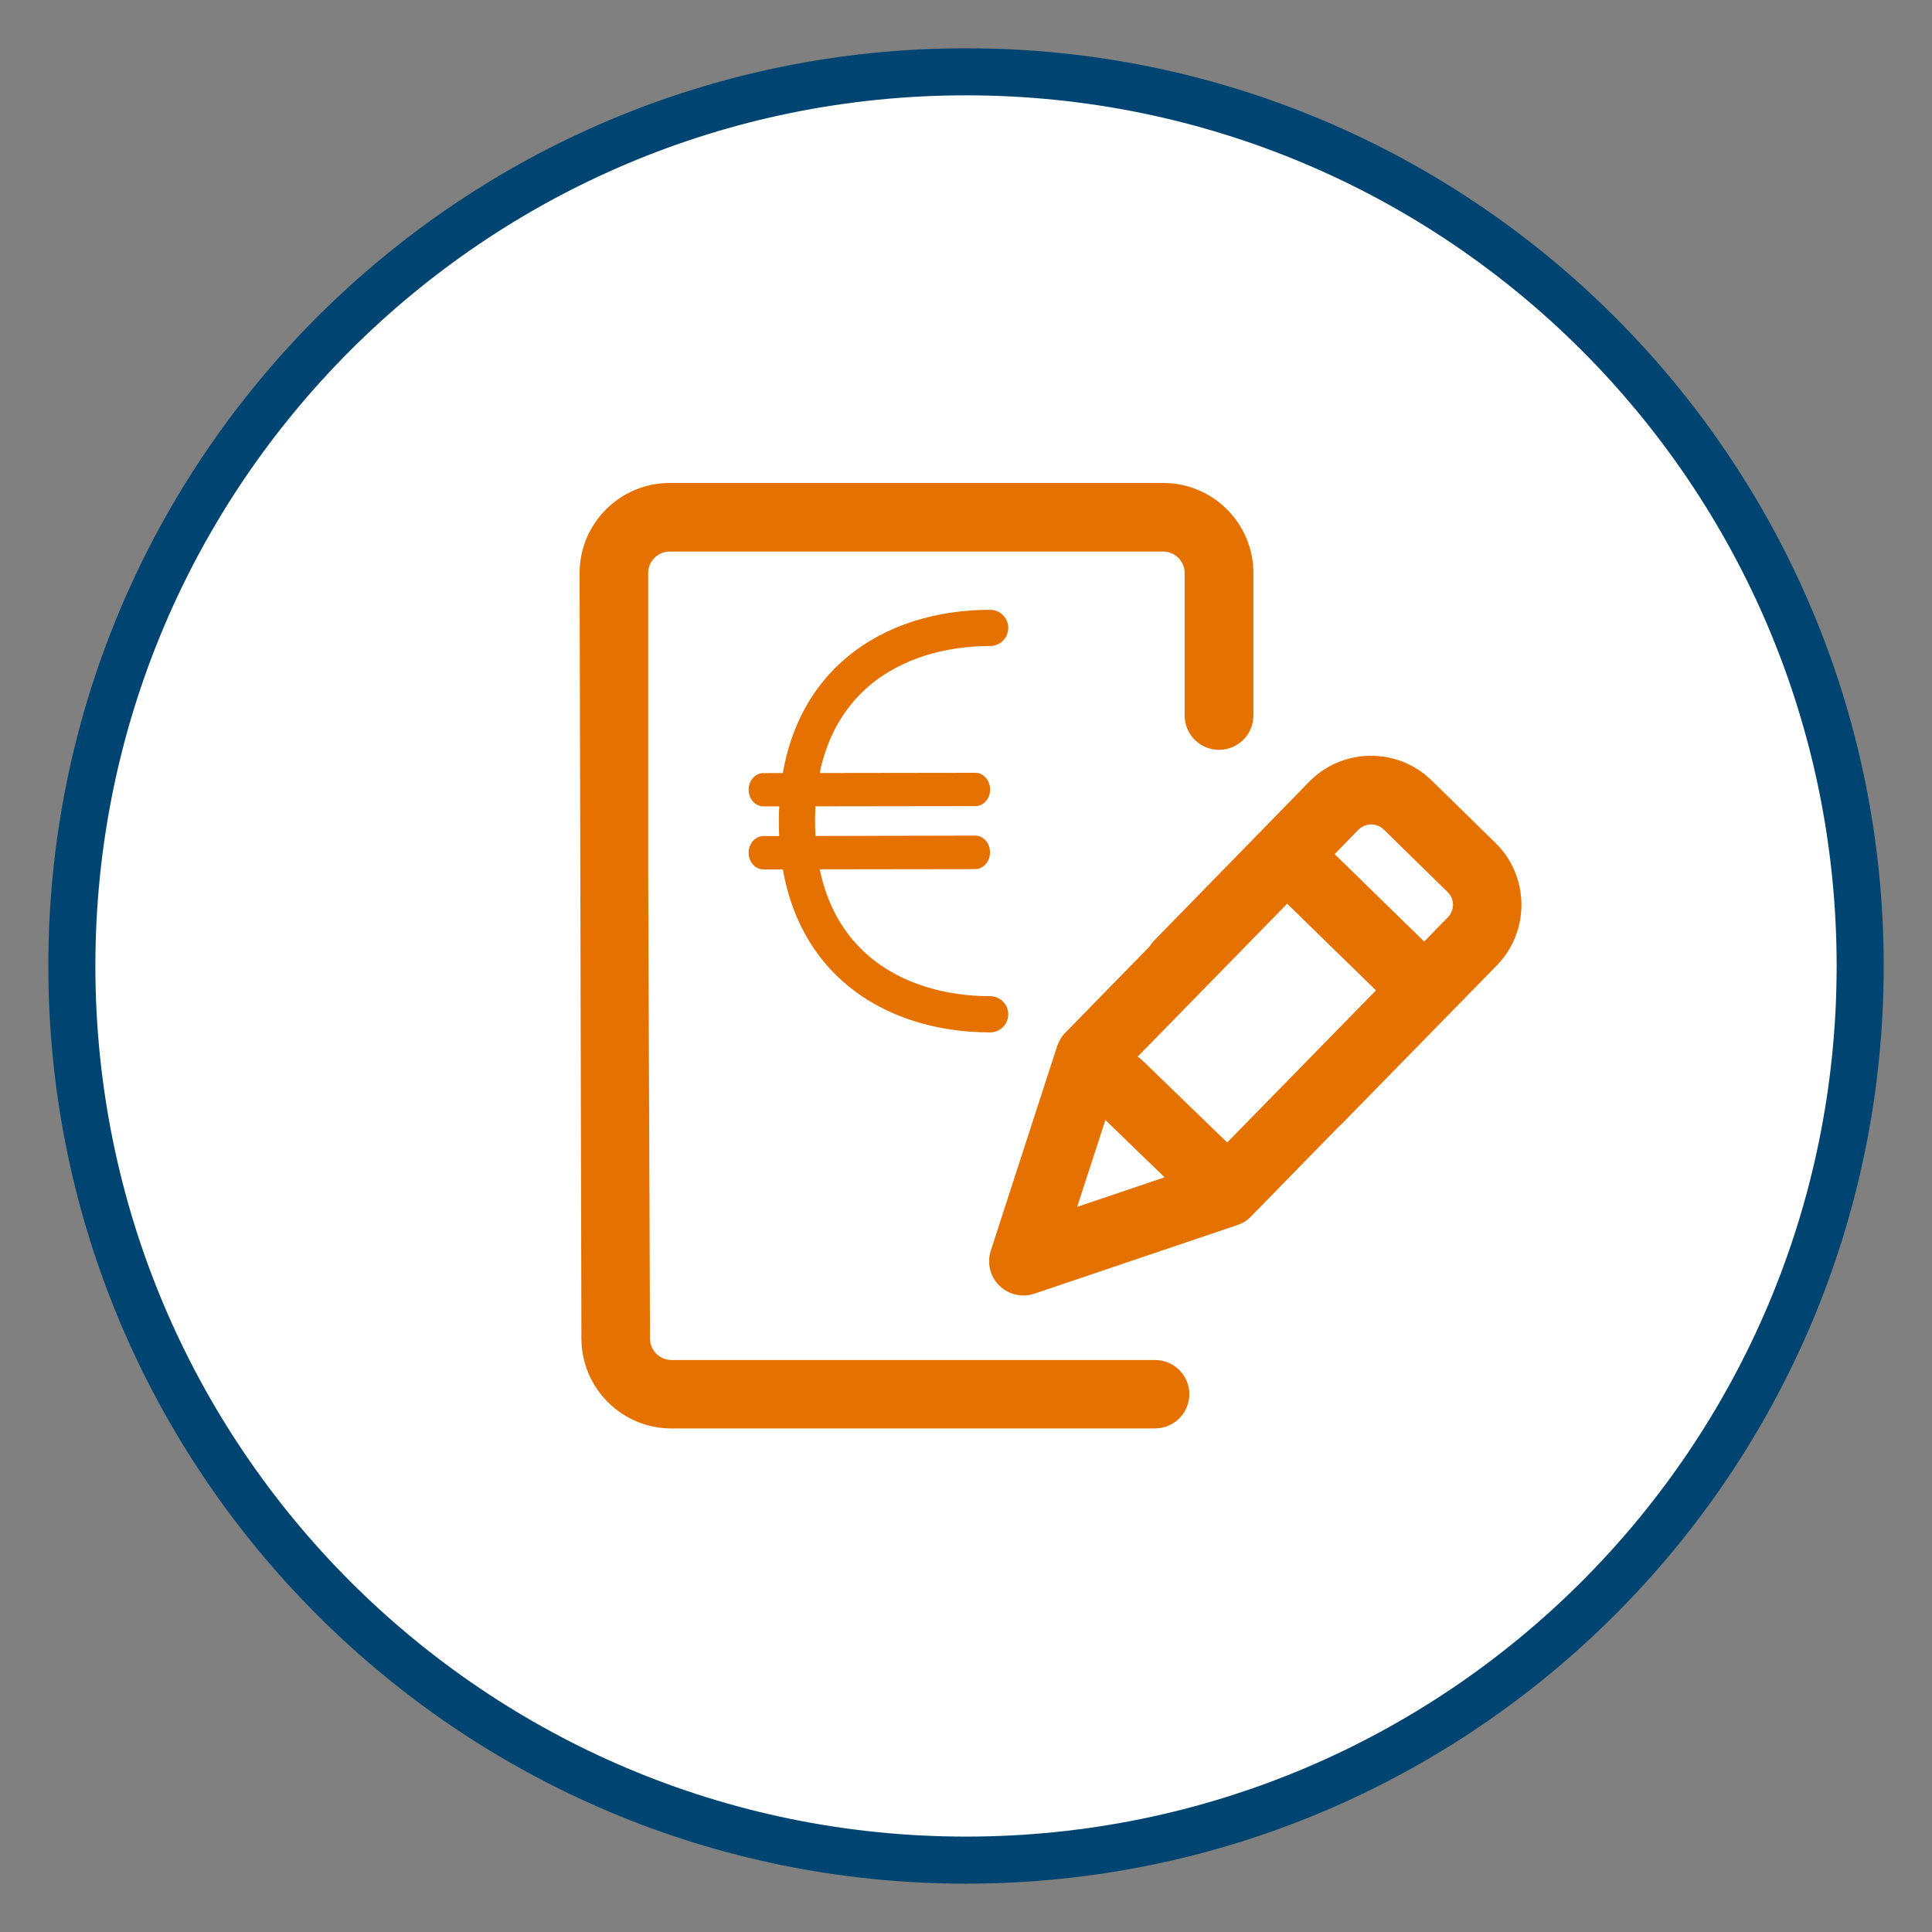 <svg width="80" height="80" viewBox="0 0 80 80" fill="none" xmlns="http://www.w3.org/2000/svg">
<rect x="0" y="0" width="80" height="80" fill="#808080" stroke="none"/>
<path d="M77.026 39.998C77.026 60.447 60.449 77.024 40 77.024C19.552 77.024 2.975 60.447 2.975 39.998C2.975 19.55 19.552 2.973 40 2.973C60.449 2.973 77.026 19.55 77.026 39.998Z" fill="white" stroke="#004571" stroke-width="1.949"/>
<path d="M31.61 32.012L40.39 32C40.722 32 40.995 32.309 41 32.69C41 33.071 40.727 33.38 40.39 33.38L31.61 33.392C31.273 33.392 31 33.083 31 32.702C31 32.321 31.273 32.012 31.61 32.012Z" fill="#E57200"/>
<path d="M40.385 34.602C40.722 34.602 40.995 34.911 40.995 35.292C40.995 35.673 40.727 35.982 40.39 35.988L31.61 36C31.273 36 31 35.691 31 35.31C31 34.929 31.273 34.62 31.61 34.62L40.385 34.602Z" fill="#E57200"/>
<path d="M47.831 56.315H27.801C27.314 56.315 26.915 55.916 26.915 55.422L26.84 36.079V23.726C26.84 23.239 27.239 22.84 27.726 22.84H48.168C48.655 22.84 49.055 23.239 49.055 23.726V29.631C49.055 30.418 49.691 31.048 50.478 31.048C51.264 31.048 51.901 30.411 51.901 29.631V23.726C51.901 21.673 50.228 20 48.175 20H27.726C25.673 20 24 21.673 24 23.726L24.075 55.422C24.075 57.476 25.748 59.149 27.801 59.149H47.825C48.611 59.149 49.248 58.512 49.248 57.726C49.248 56.952 48.611 56.315 47.831 56.315ZM61.988 39.968L55.552 46.547C55.534 46.565 55.509 46.584 55.484 46.603L51.795 50.379C51.639 50.541 51.445 50.66 51.233 50.728L42.832 53.569C42.682 53.618 42.532 53.643 42.376 53.643C42.008 53.643 41.646 53.5 41.377 53.231C40.996 52.857 40.859 52.295 41.028 51.783L43.774 43.319C43.843 43.114 43.955 42.92 44.111 42.764L47.594 39.2C47.65 39.112 47.713 39.031 47.781 38.956L54.21 32.371C55.59 30.961 57.862 30.929 59.279 32.315L60.103 33.12L61.919 34.899C63.336 36.279 63.361 38.551 61.988 39.968ZM56.245 34.362L55.265 35.367L58.973 38.988L59.953 37.983C60.24 37.689 60.234 37.221 59.94 36.934L59.117 36.129L57.3 34.35C57.001 34.063 56.532 34.069 56.245 34.362ZM44.604 49.973L48.224 48.75L45.772 46.378L44.604 49.973ZM56.976 41.01L53.299 37.421L47.107 43.756C47.176 43.8 47.245 43.85 47.307 43.912L50.815 47.308L56.976 41.01Z" fill="#E57200"/>
<path d="M41 26C37 26 33 28.222 33 34C33 39.778 37 42 41 42" stroke="#E57200" stroke-width="1.5" stroke-linecap="round"/>
</svg>

